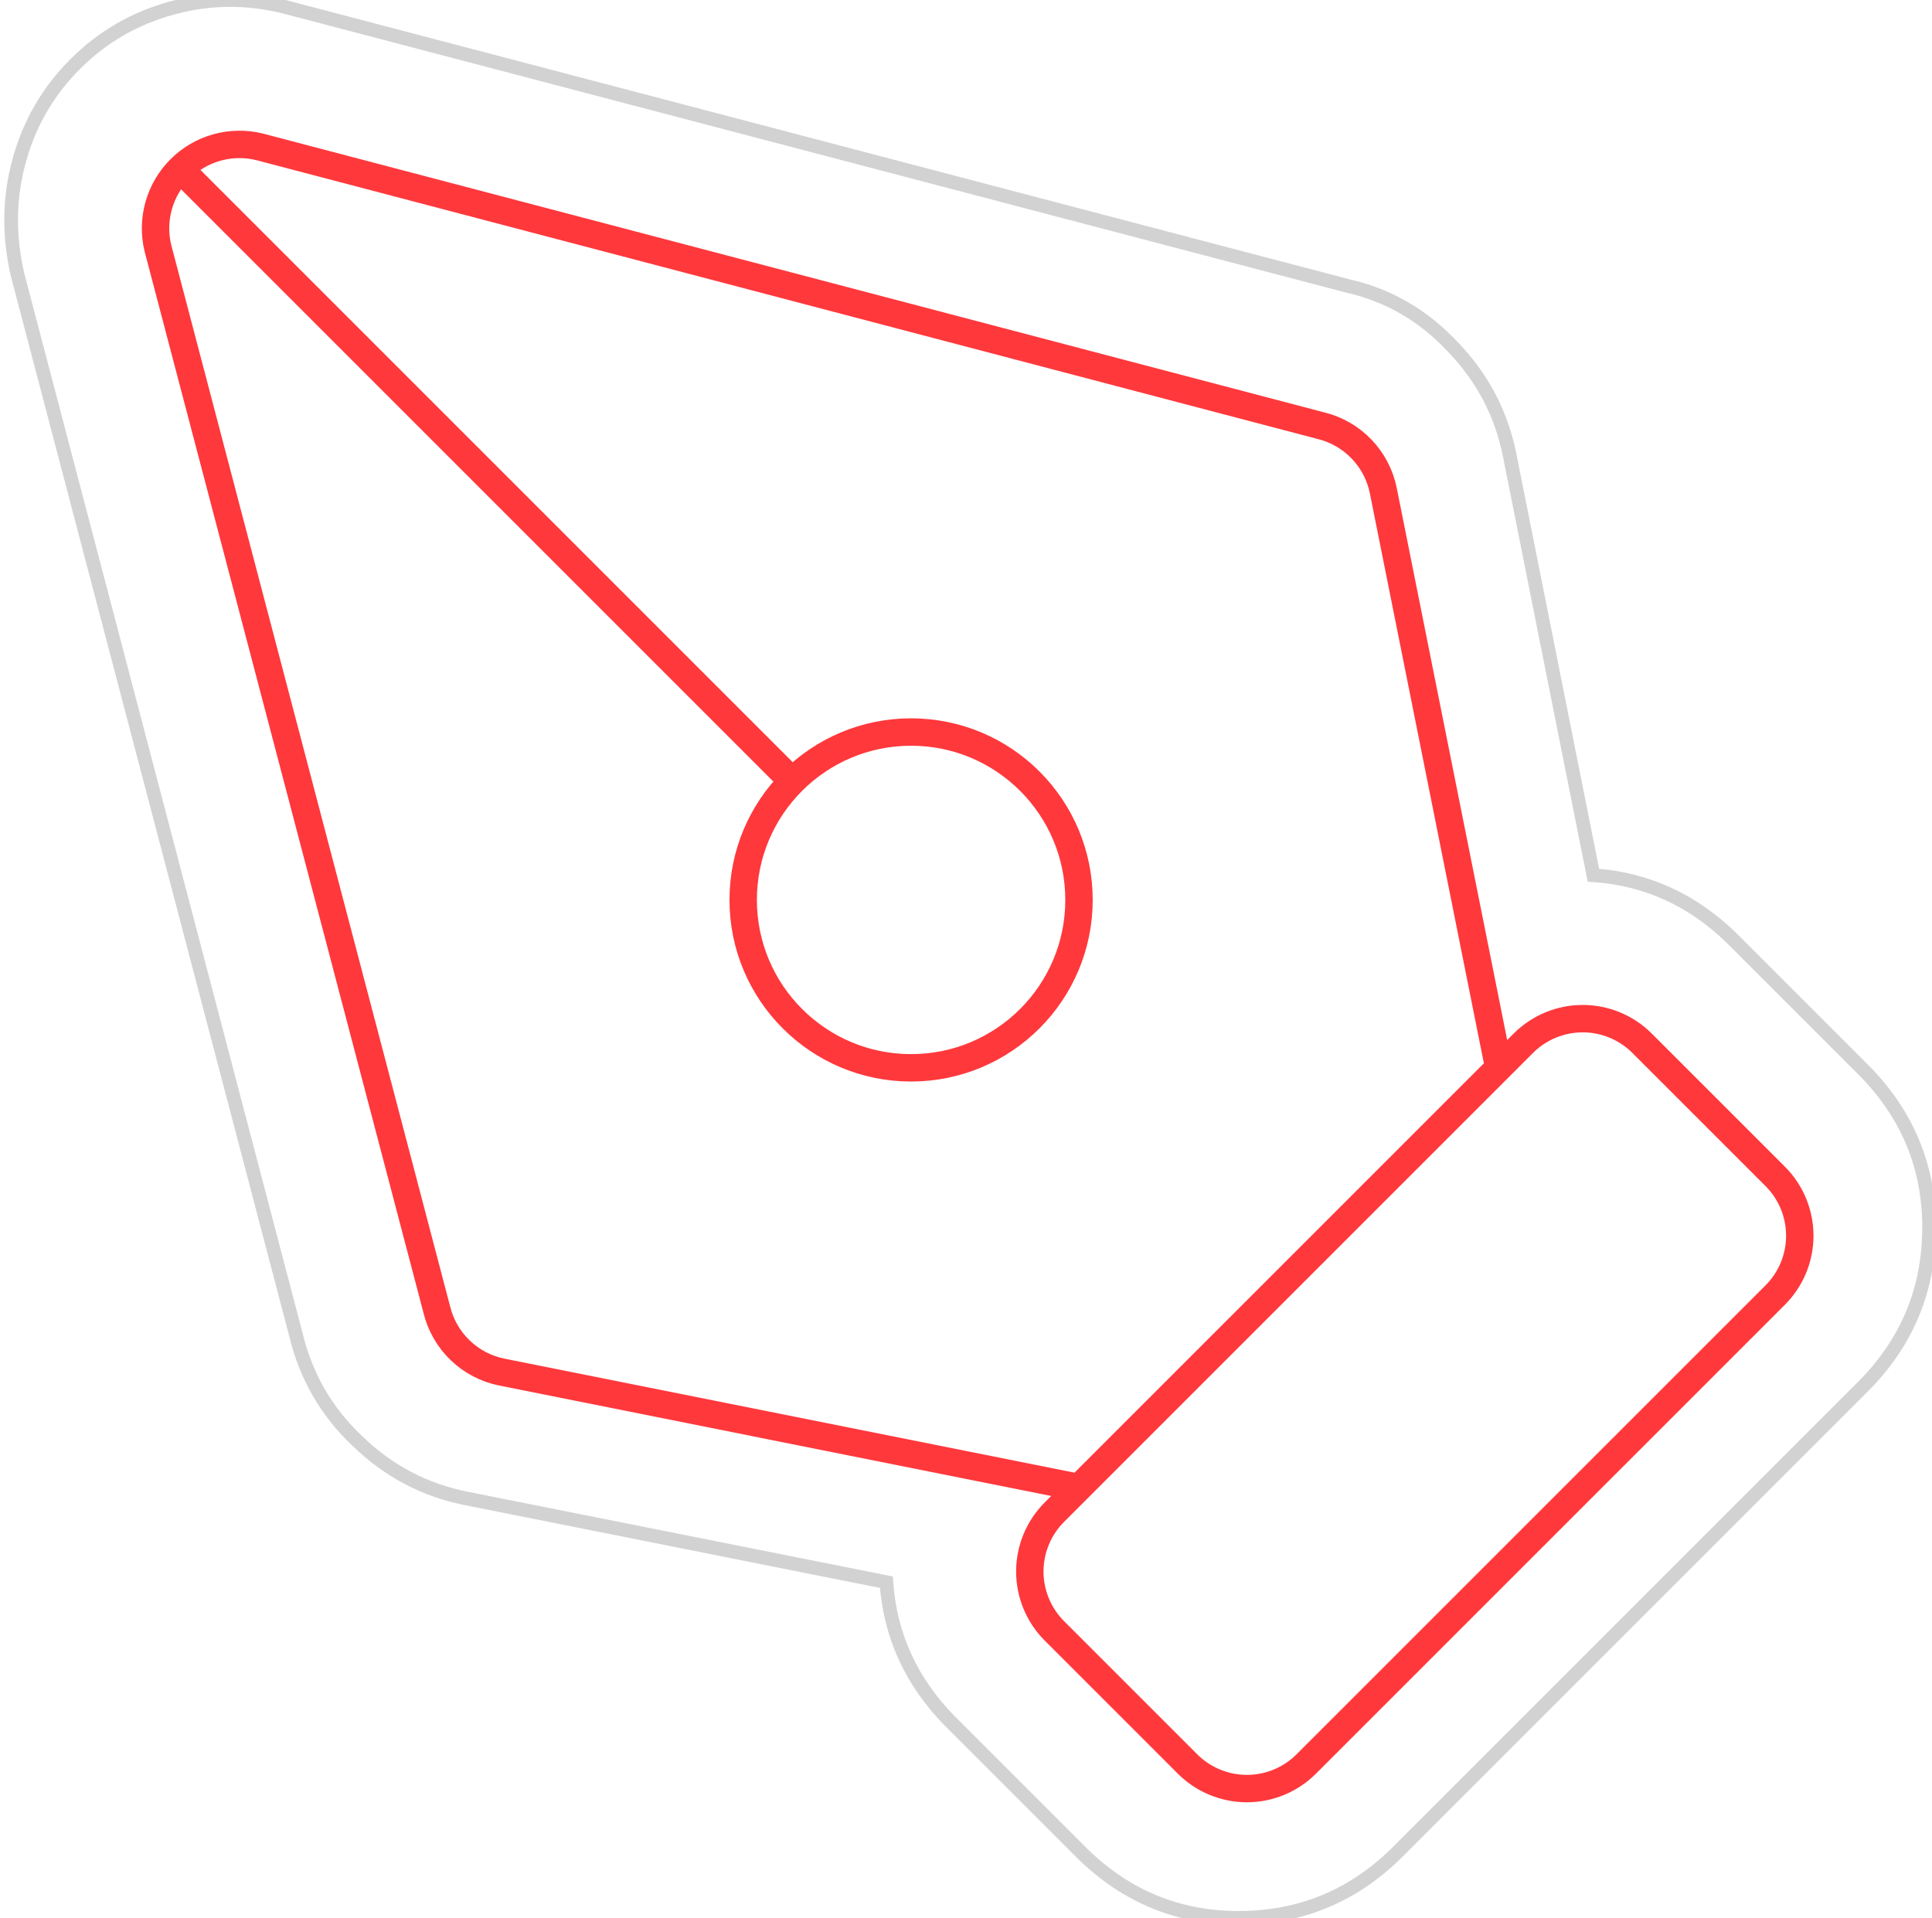 <svg width="141" height="140" viewBox="0 0 141 140" fill="none" xmlns="http://www.w3.org/2000/svg">
<path d="M110.188 33.276V33.276ZM110.188 33.276L116.288 63.876C120.155 64.143 123.521 65.676 126.388 68.476L136.088 78.176C139.221 81.376 140.788 85.176 140.788 89.576C140.788 94.043 139.221 97.876 136.088 101.076L101.888 135.276C98.688 138.41 94.855 139.976 90.388 139.976C85.988 139.976 82.188 138.41 78.988 135.276L69.288 125.576C66.488 122.71 64.955 119.343 64.688 115.476L34.088 109.376C31.021 108.776 28.355 107.376 26.088 105.176C23.821 103.043 22.321 100.443 21.588 97.376L1.288 20.076C0.621 17.209 0.655 14.443 1.388 11.776C2.121 9.043 3.488 6.676 5.488 4.676C7.488 2.676 9.855 1.31 12.588 0.576C15.255 -0.157 17.955 -0.19 20.688 0.476L98.388 20.876C101.321 21.543 103.855 23.009 105.988 25.276C108.188 27.543 109.588 30.209 110.188 33.276Z" stroke="#D2D2D2"/>
<path d="M109.382 77.935L100.957 35.819C100.728 34.673 100.176 33.616 99.366 32.774C98.557 31.931 97.523 31.338 96.387 31.064L18.918 10.711C17.897 10.464 16.83 10.484 15.819 10.768C14.809 11.052 13.888 11.591 13.146 12.334C12.403 13.076 11.864 13.997 11.58 15.008C11.296 16.018 11.276 17.085 11.523 18.106L31.876 95.574C32.15 96.71 32.744 97.744 33.586 98.553C34.428 99.363 35.485 99.915 36.631 100.144L78.747 108.569M13.188 12.377L57.829 57.018M95.332 128.745C94.183 129.894 92.625 130.539 91 130.539C89.376 130.539 87.817 129.894 86.668 128.745L76.951 119.028C75.803 117.879 75.157 116.321 75.157 114.696C75.157 113.072 75.803 111.514 76.951 110.365L111.176 76.14C112.325 74.991 113.883 74.346 115.508 74.346C117.133 74.346 118.691 74.991 119.84 76.14L129.557 85.857C130.706 87.006 131.351 88.564 131.351 90.189C131.351 91.814 130.706 93.372 129.557 94.52L95.332 128.745ZM78.747 65.681C78.747 72.448 73.261 77.935 66.493 77.935C59.726 77.935 54.239 72.448 54.239 65.681C54.239 58.913 59.726 53.427 66.493 53.427C73.261 53.427 78.747 58.913 78.747 65.681Z" stroke="#FF383C" stroke-width="2" stroke-linecap="round" stroke-linejoin="round"/>
</svg>
